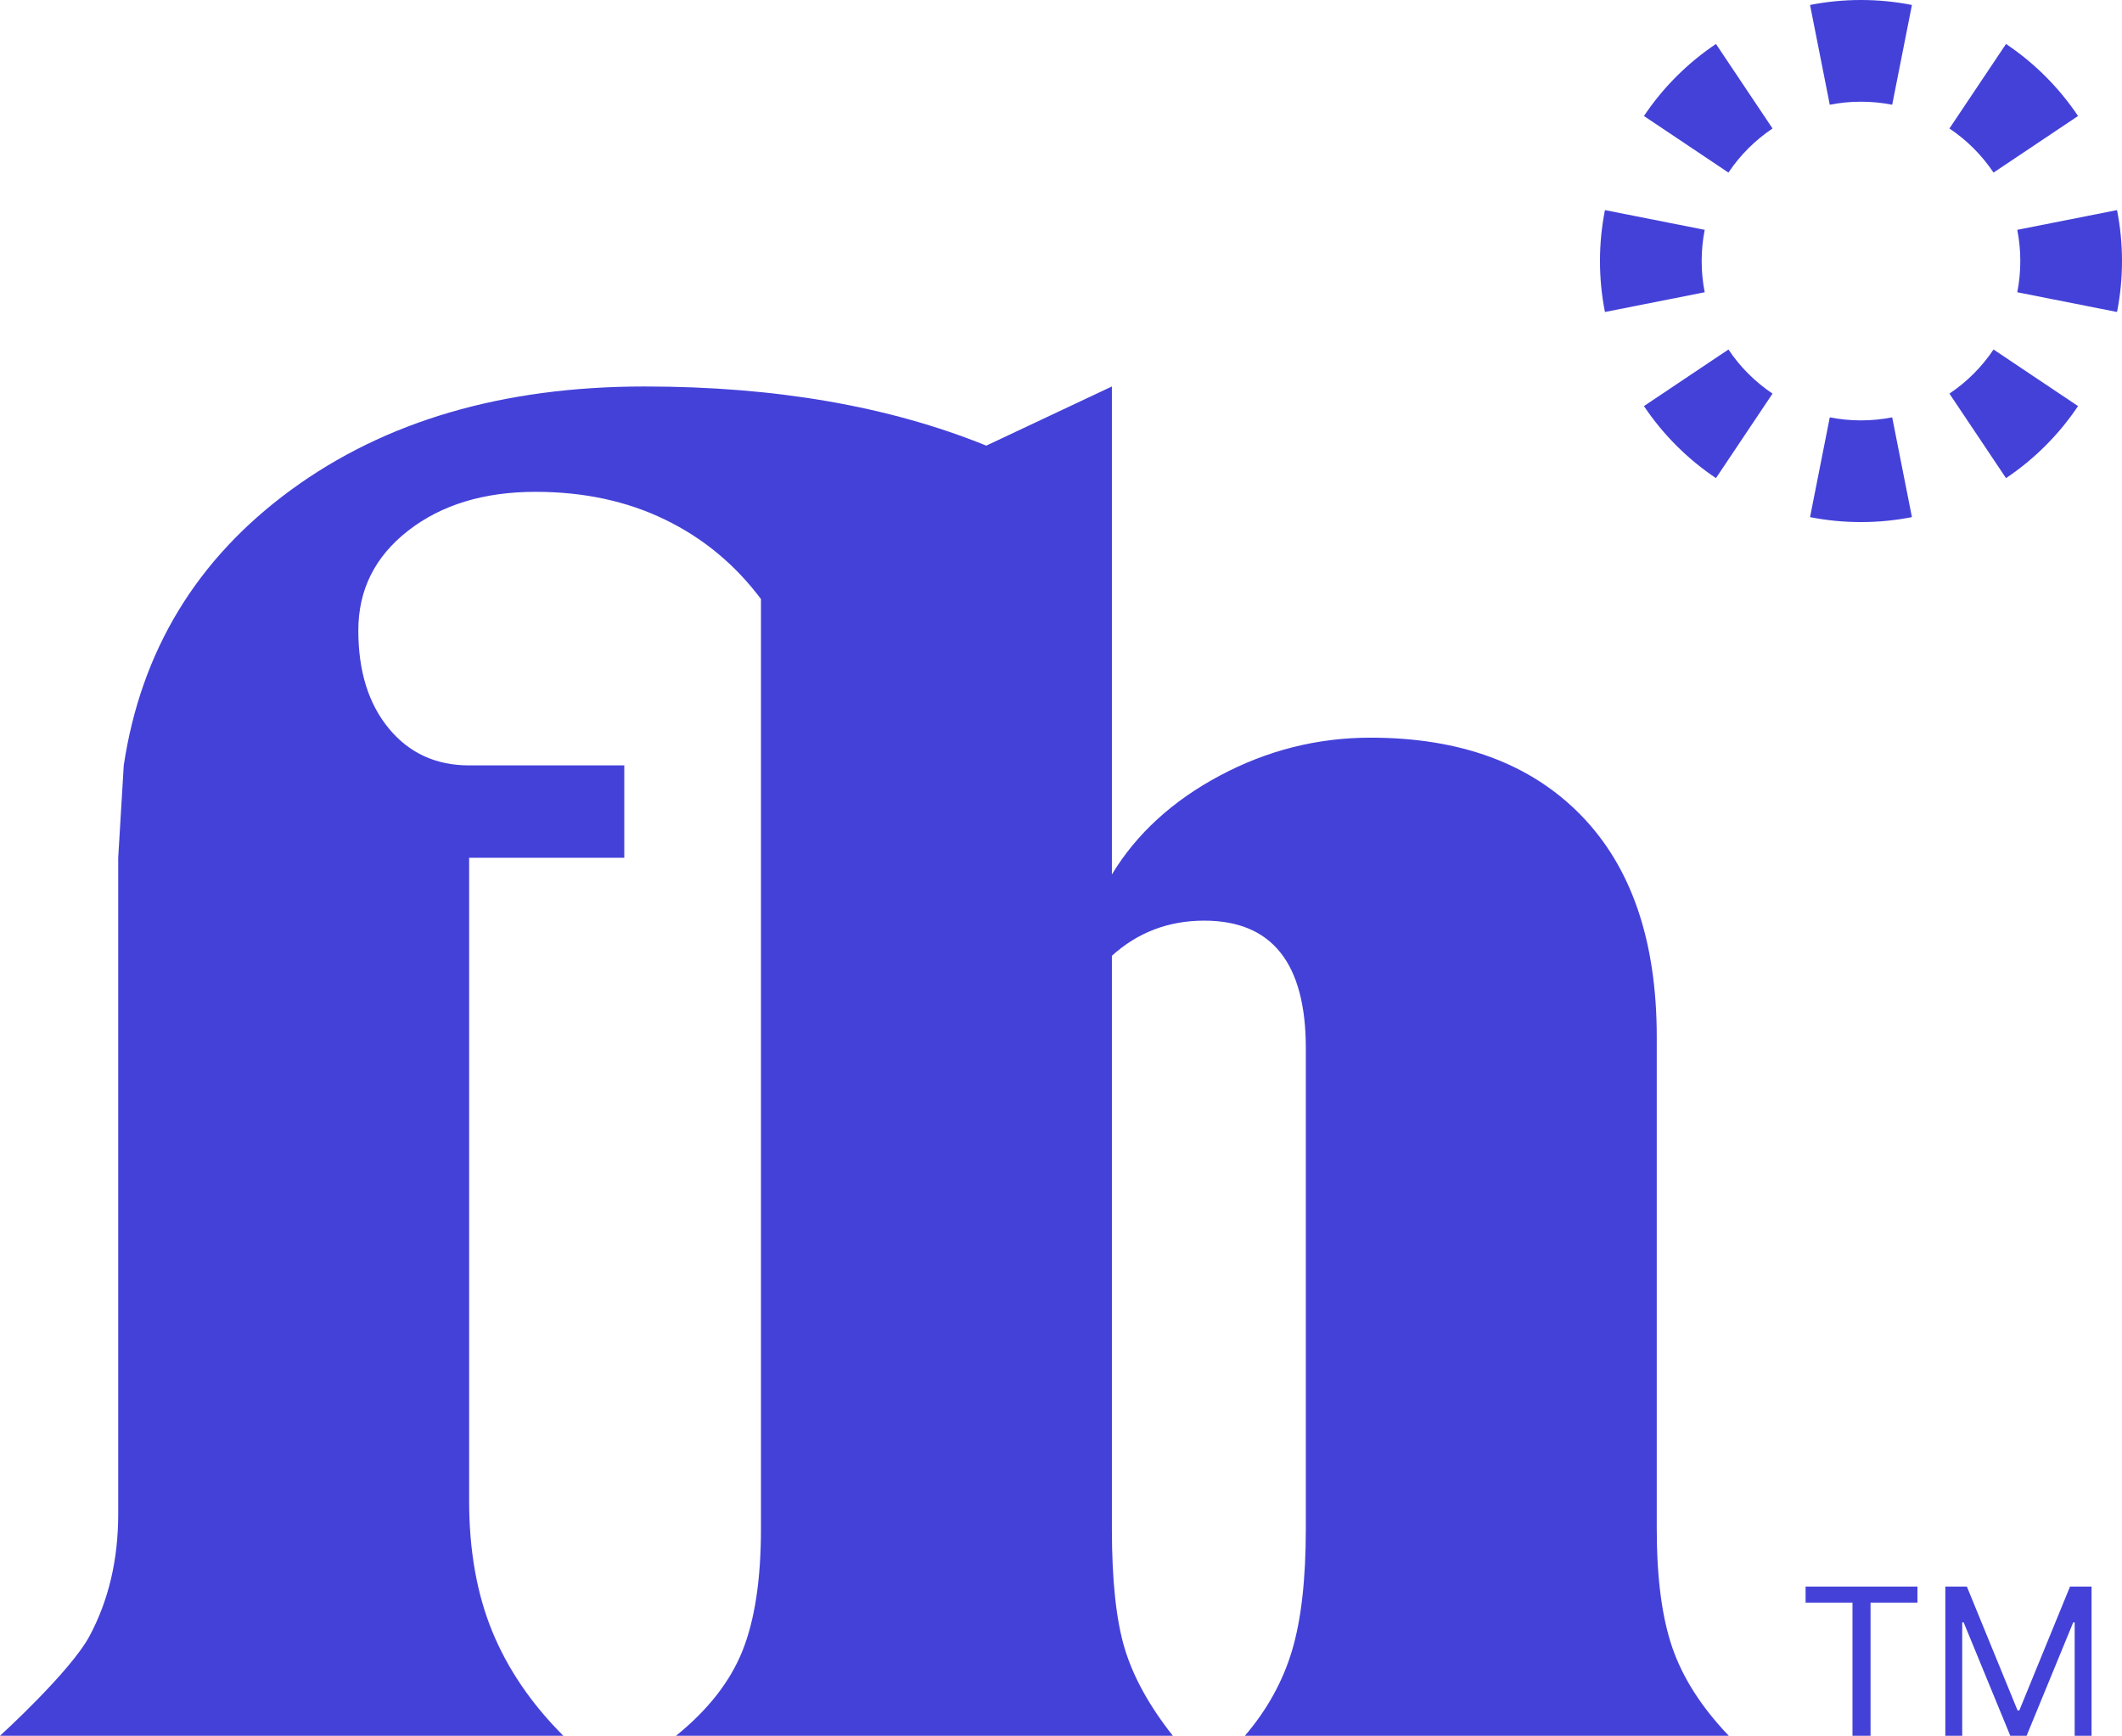 <svg width="313" height="256" viewBox="0 0 313 256" fill="none" xmlns="http://www.w3.org/2000/svg">
<path d="M183.622 256C186.891 252.184 189.207 248.004 190.569 243.46C191.931 238.917 192.612 232.92 192.612 225.468V154.592C192.612 142.052 187.618 135.782 177.628 135.782C172.361 135.782 167.821 137.509 164.006 140.962V225.468C164.006 233.101 164.642 239.008 165.913 243.188C167.185 247.368 169.546 251.638 172.997 256H99.712C104.434 252.184 107.703 248.004 109.519 243.46C111.335 238.917 112.244 232.92 112.244 225.468V88.349C108.429 83.261 103.707 79.353 98.077 76.627C92.447 73.901 86.09 72.538 79.006 72.538C71.378 72.538 65.112 74.447 60.208 78.263C55.304 82.079 52.853 86.986 52.853 92.984C52.853 98.981 54.351 103.797 57.348 107.432C60.345 111.066 64.295 112.884 69.199 112.884H92.083V126.514H69.199V221.379C69.199 228.649 70.334 235.055 72.604 240.598C74.874 246.141 78.371 251.275 83.093 256H0C0 256 10.398 246.55 13.213 241.279C16.028 236.009 17.436 230.012 17.436 223.288V126.514L18.253 112.884C20.796 95.982 29.014 82.443 42.909 72.266C56.803 62.089 74.193 57 95.08 57C114.332 57 131.132 59.908 145.481 65.723L164.006 57V128.967C167.639 122.97 172.951 118.108 179.944 114.383C186.936 110.657 194.338 108.795 202.147 108.795C215.406 108.795 225.759 112.611 233.205 120.244C240.652 127.877 244.375 138.781 244.375 152.956V225.468C244.375 232.738 245.147 238.599 246.691 243.051C248.235 247.504 251.004 251.82 255 256" fill="#4441D9"/>
<path fill-rule="evenodd" clip-rule="evenodd" d="M312.267 46.014L297.552 43.103C297.844 41.626 298 40.089 298 38.5C298 36.911 297.844 35.374 297.552 33.897L312.267 30.986C312.748 33.416 313 35.929 313 38.5C313 41.071 312.748 43.584 312.267 46.014ZM306.515 17.109L294.051 25.454C292.331 22.884 290.116 20.669 287.546 18.949L295.891 6.485C300.09 9.296 303.704 12.91 306.515 17.109ZM282.014 0.733L279.103 15.448C277.626 15.155 276.089 15 274.5 15C272.911 15 271.374 15.155 269.897 15.448L266.986 0.733C269.416 0.252 271.929 0 274.5 0C277.071 0 279.584 0.252 282.014 0.733ZM253.109 6.485L261.454 18.949C258.884 20.669 256.669 22.884 254.949 25.454L242.485 17.109C245.296 12.91 248.91 9.296 253.109 6.485ZM236.733 30.986C236.252 33.416 236 35.929 236 38.5C236 41.071 236.252 43.584 236.733 46.014L251.448 43.103C251.156 41.626 251 40.089 251 38.5C251 36.911 251.156 35.374 251.448 33.897L236.733 30.986ZM242.485 59.891L254.949 51.546C256.669 54.116 258.884 56.331 261.454 58.051L253.109 70.515C248.91 67.704 245.296 64.09 242.485 59.891ZM266.986 76.267L269.897 61.552C271.374 61.844 272.911 62 274.5 62C276.089 62 277.626 61.844 279.103 61.552L282.014 76.267C279.584 76.748 277.071 77 274.5 77C271.929 77 269.416 76.748 266.986 76.267ZM295.891 70.515L287.546 58.051C290.116 56.331 292.331 54.116 294.051 51.546L306.515 59.891C303.704 64.09 300.09 67.704 295.891 70.515Z" fill="#4441D9"/>
<path d="M286.94 234H290.12L297.596 252.262H297.854L305.331 234H308.51V256H306.018V239.285H305.803L298.928 256H296.522L289.647 239.285H289.432V256H286.94V234Z" fill="#4441D9"/>
<path d="M266.328 236.363V234H282.828V236.363H275.91V256H273.246V236.363H266.328Z" fill="#4441D9"/>
</svg>
